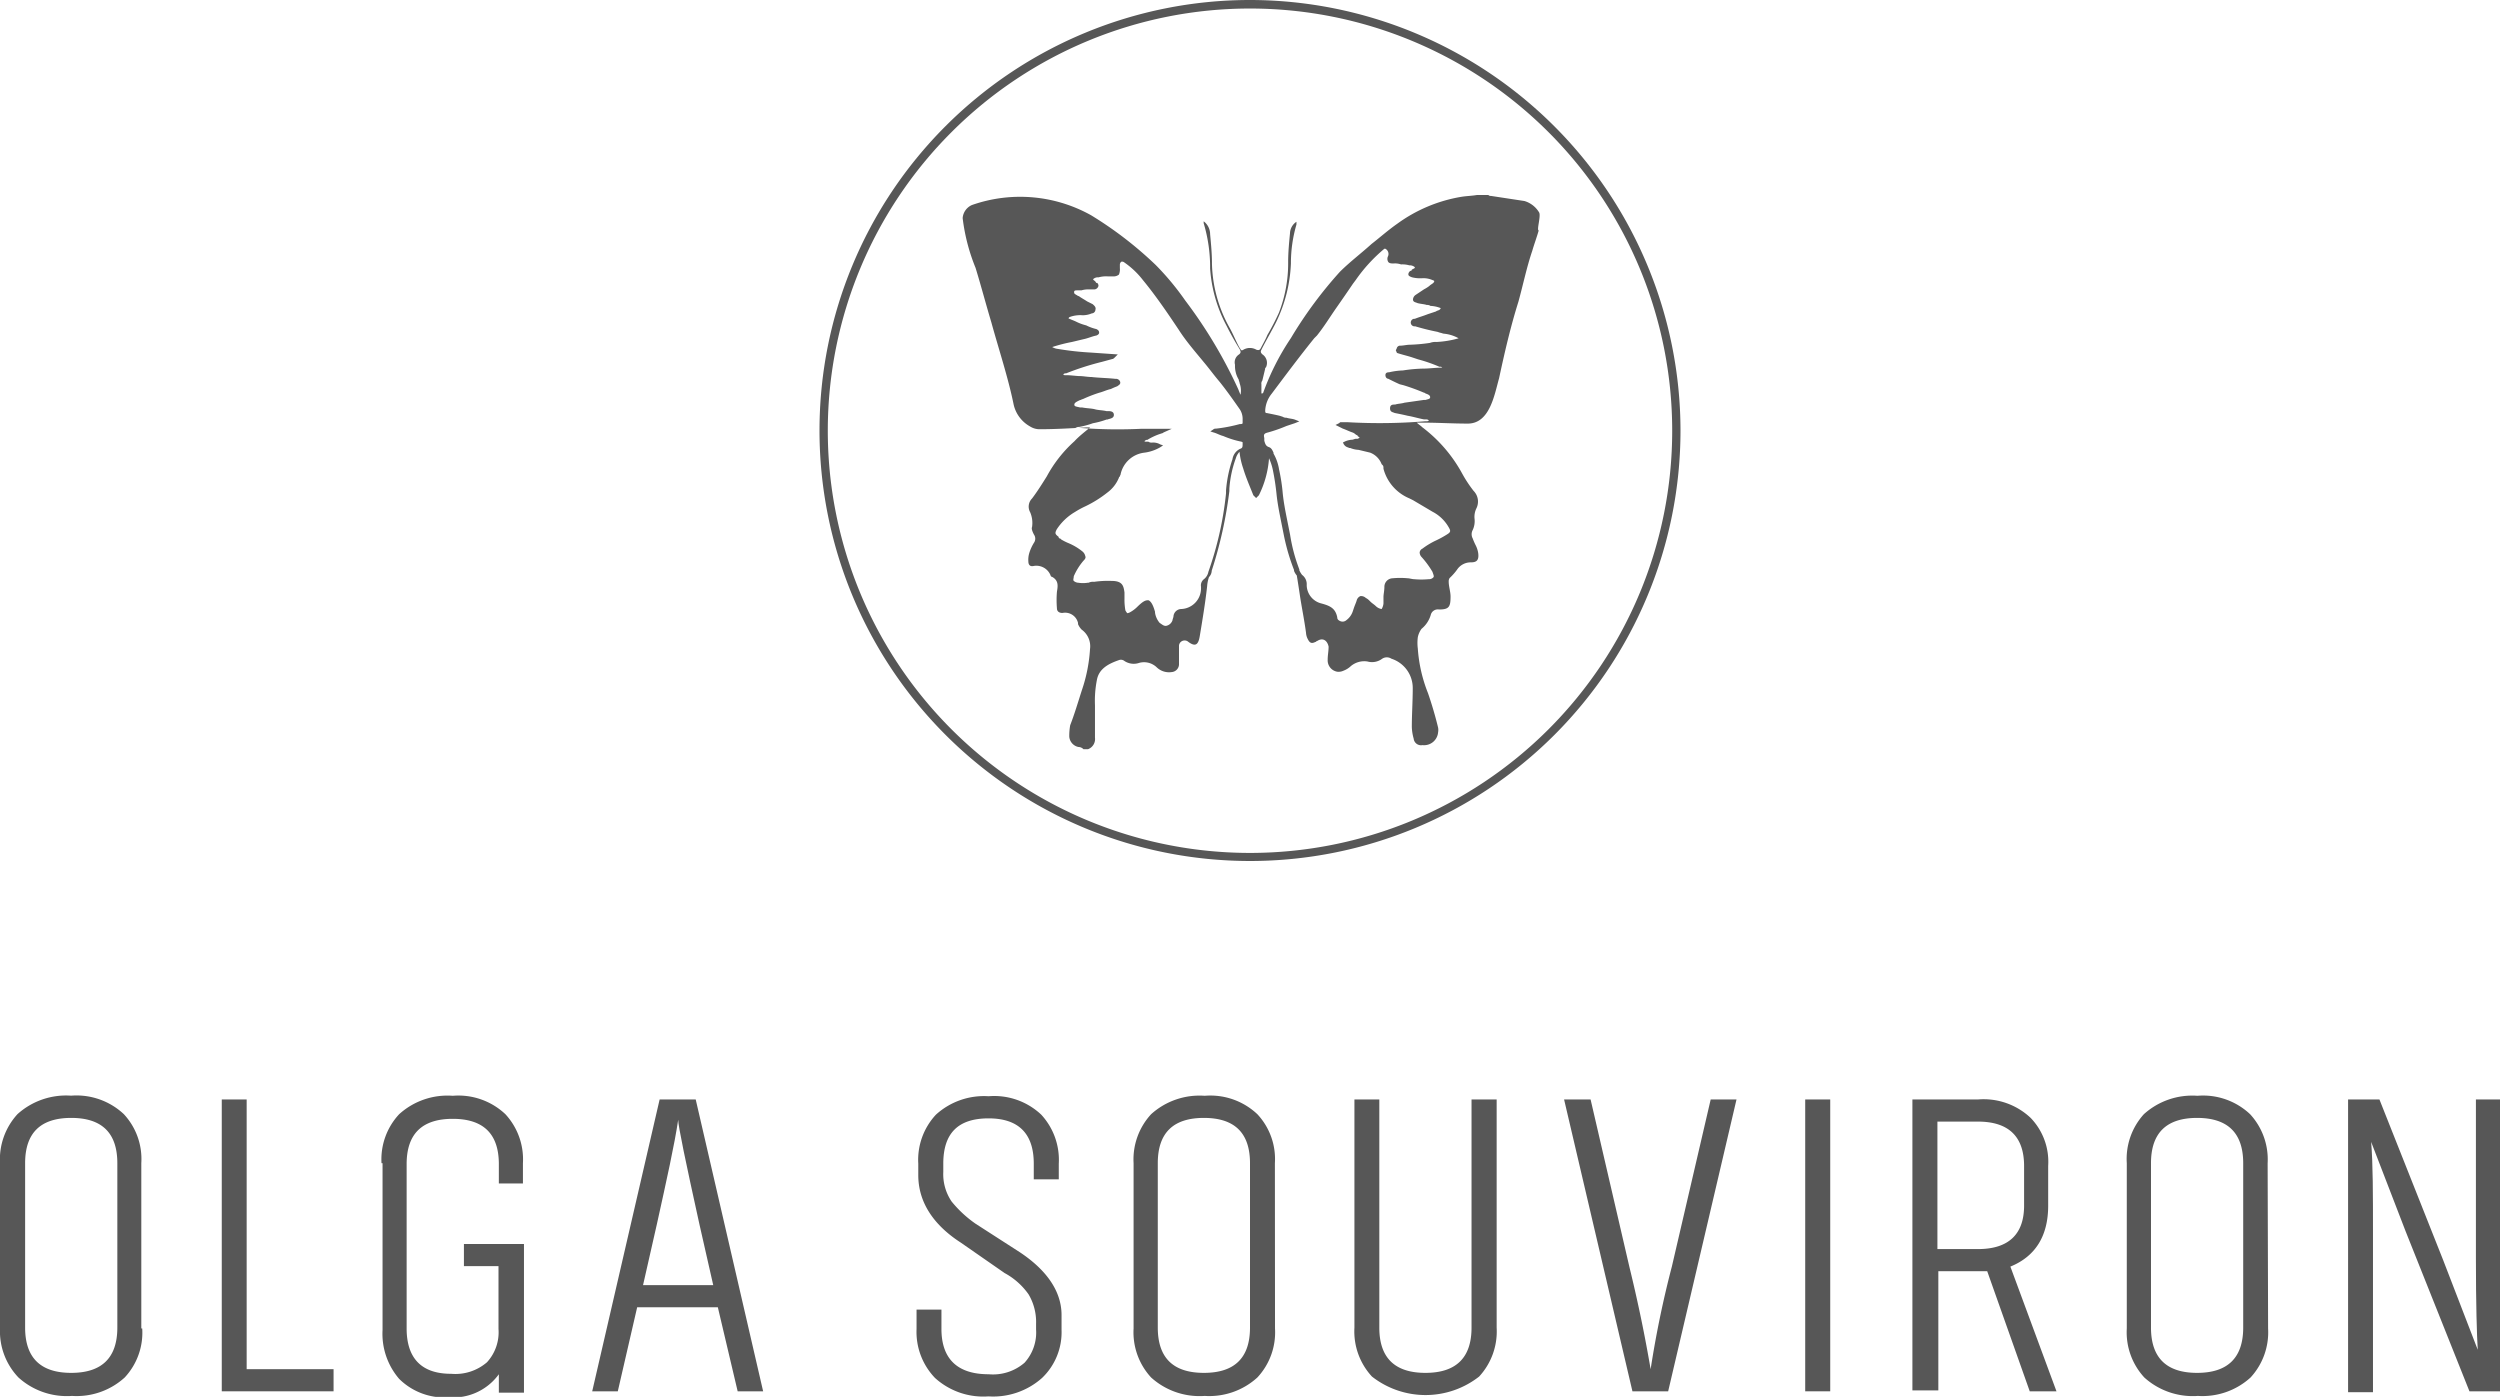 <?xml version="1.0" encoding="utf-8"?>
<svg id="olga-souviron_logo" data-name="olga-souviron logo" xmlns="http://www.w3.org/2000/svg" viewBox="0 0 216.9 121.19"><defs><style>.cls-1{fill:#575757;}</style></defs><title>Zeichenfläche 1</title><g id="Ebene_3" data-name="Ebene 3"><path id="Pfad_1" data-name="Pfad 1" class="cls-1" d="M108.45,0A37.35,37.35,0,1,0,145.8,37.36h0A37.39,37.39,0,0,0,108.45,0ZM71.82,37.35A36.63,36.63,0,1,1,108.45,74,36.63,36.63,0,0,1,71.82,37.35Z"/></g><g id="Ebene_1" data-name="Ebene 1"><path id="Pfad_2" data-name="Pfad 2" class="cls-1" d="M12.34,115.26a5.7,5.7,0,0,1-1.52,4.25,6.19,6.19,0,0,1-4.57,1.6,6.26,6.26,0,0,1-4.65-1.6A5.81,5.81,0,0,1,0,115.26V100.92a5.81,5.81,0,0,1,1.52-4.26,6.3,6.3,0,0,1,4.65-1.6,6,6,0,0,1,4.57,1.6,5.71,5.71,0,0,1,1.52,4.25v14.35Zm-2.16-14.34c0-2.65-1.36-3.93-4-3.93s-4,1.28-4,3.93v14.26c0,2.65,1.37,3.93,4,3.93s4-1.28,4-3.93Z"/><path id="Pfad_3" data-name="Pfad 3" class="cls-1" d="M28.94,120.71h-9.7V95.39H21.4v23.4h7.54Z"/><path id="Pfad_4" data-name="Pfad 4" class="cls-1" d="M33.1,100.92a5.74,5.74,0,0,1,1.53-4.25,6.24,6.24,0,0,1,4.65-1.6,5.94,5.94,0,0,1,4.57,1.6,5.78,5.78,0,0,1,1.52,4.25v1.76H43.28V101c0-2.65-1.36-3.93-4-3.93s-4,1.28-4,3.93v14.26c0,2.57,1.28,3.93,3.85,3.93a4.2,4.2,0,0,0,3.12-1,3.85,3.85,0,0,0,1-2.89v-5.45h-3v-1.92h5.21v12.9H43.28v-1.6a4.88,4.88,0,0,1-4.32,2,5.58,5.58,0,0,1-4.33-1.6,6,6,0,0,1-1.44-4.24V100.92Z"/><path id="Pfad_5" data-name="Pfad 5" class="cls-1" d="M62.28,113.42h-7l-1.68,7.29H51.38l5.85-25.32h3.13l5.85,25.32H64Zm-.4-1.92-1.2-5.29c-1.2-5.45-1.84-8.5-1.84-9.06-.32,2.16-1,5.21-1.85,9.06l-1.2,5.29Z"/><path id="Pfad_6" data-name="Pfad 6" class="cls-1" d="M83.36,107.81c-2.48-1.6-3.69-3.61-3.69-5.85v-1a5.74,5.74,0,0,1,1.53-4.25,6.19,6.19,0,0,1,4.57-1.6,5.94,5.94,0,0,1,4.57,1.6,5.78,5.78,0,0,1,1.52,4.25v1.36H89.69v-1.36c0-2.57-1.28-3.93-3.92-3.93s-3.93,1.28-3.93,3.93v.72a4.22,4.22,0,0,0,.72,2.56,10,10,0,0,0,2.08,1.93l3.85,2.48c2.4,1.6,3.61,3.45,3.61,5.45v1.29a5.48,5.48,0,0,1-1.69,4.16,6.37,6.37,0,0,1-4.65,1.6,6.23,6.23,0,0,1-4.64-1.6,5.77,5.77,0,0,1-1.6-4.24v-1.69h2.16v1.68c0,2.57,1.36,3.93,4.09,3.93a4.18,4.18,0,0,0,3.12-1,3.9,3.9,0,0,0,1-2.89v-.48a4.7,4.7,0,0,0-.65-2.56,6.06,6.06,0,0,0-2.08-1.85Z"/><path id="Pfad_7" data-name="Pfad 7" class="cls-1" d="M110.62,115.26a5.74,5.74,0,0,1-1.53,4.25,6.19,6.19,0,0,1-4.57,1.6,6.26,6.26,0,0,1-4.65-1.6,5.78,5.78,0,0,1-1.52-4.25V100.92a5.78,5.78,0,0,1,1.52-4.25,6.26,6.26,0,0,1,4.65-1.6,5.94,5.94,0,0,1,4.57,1.6,5.7,5.7,0,0,1,1.52,4.25Zm-2.17-14.34c0-2.65-1.36-3.93-4-3.93s-4,1.28-4,3.93v14.26c0,2.65,1.36,3.93,4,3.93s4-1.28,4-3.93Z"/><path id="Pfad_8" data-name="Pfad 8" class="cls-1" d="M129.85,95.39v19.8a5.77,5.77,0,0,1-1.52,4.24,7.54,7.54,0,0,1-9.3,0,5.77,5.77,0,0,1-1.52-4.24V95.39h2.16v19.8c0,2.64,1.37,3.92,4,3.92s4-1.28,4-3.92V95.39Z"/><path id="Pfad_9" data-name="Pfad 9" class="cls-1" d="M141.63,120.71,135.7,95.39H138l3.36,14.5c1,4.09,1.53,7.06,1.85,8.9a87.82,87.82,0,0,1,1.84-8.9l3.37-14.5h2.24l-5.93,25.32Z"/><path id="Pfad_10" data-name="Pfad 10" class="cls-1" d="M156.62,120.71V95.39h2.17v25.32Z"/><path id="Pfad_11" data-name="Pfad 11" class="cls-1" d="M176.1,120.71l-3.69-10.42h-4.24v10.34h-2.25V95.39h5.69a5.94,5.94,0,0,1,4.57,1.6,5.48,5.48,0,0,1,1.52,4.16v3.45c0,2.65-1.12,4.41-3.28,5.29l4,10.82Zm-4.49-12.34c2.65,0,4-1.28,4-3.77v-3.44c0-2.57-1.36-3.85-4-3.85h-3.52v11.06Z"/><path id="Pfad_12" data-name="Pfad 12" class="cls-1" d="M196.78,115.26a5.78,5.78,0,0,1-1.52,4.25,6.19,6.19,0,0,1-4.57,1.6,6.26,6.26,0,0,1-4.65-1.6,5.78,5.78,0,0,1-1.52-4.25V100.92A5.78,5.78,0,0,1,186,96.67a6.26,6.26,0,0,1,4.65-1.6,5.94,5.94,0,0,1,4.57,1.6,5.78,5.78,0,0,1,1.52,4.25Zm-2.16-14.34c0-2.65-1.37-3.93-4-3.93s-4,1.28-4,3.93v14.26c0,2.65,1.37,3.93,4,3.93s4-1.28,4-3.93Z"/><path id="Pfad_13" data-name="Pfad 13" class="cls-1" d="M208.72,106.85l-3-7.78c.16,1.93.16,4.57.16,7.94v13.78h-2.16V95.39h2.72l5.53,13.94,3,7.78c-.08-1.28-.16-3.93-.16-7.94V95.39h2.16v25.32h-2.72Z"/></g><path id="Pfad_14" data-name="Pfad 14" class="cls-1" d="M133.54,18.44a2.22,2.22,0,0,0-1.28-1L129.37,17a.3.3,0,0,1-.24-.08h-1c-.48.08-.88.08-1.37.16a13.1,13.1,0,0,0-5.53,2.33c-.8.56-1.52,1.2-2.24,1.76-.88.8-1.84,1.52-2.73,2.4A36.3,36.3,0,0,0,112,29.33a21.7,21.7,0,0,0-2.4,4.73s0,.08-.16.08v-.8a.41.41,0,0,1,.08-.32l.24-1c0-.08,0-.08.08-.16a.89.89,0,0,0-.32-1.12c-.16-.16-.16-.24-.08-.4.4-.8.88-1.6,1.28-2.4A12.74,12.74,0,0,0,112,22.85a12,12,0,0,1,.48-3.37v-.24a1.24,1.24,0,0,0-.56,1c-.08.8-.16,1.68-.16,2.49a11.83,11.83,0,0,1-.8,4.4,20.37,20.37,0,0,1-1,1.93c-.16.4-.4.8-.56,1.12-.08.16-.16.24-.4.16a1.12,1.12,0,0,0-1.12,0c-.24.16-.24-.08-.33-.16-.32-.56-.56-1.2-.88-1.76a11.91,11.91,0,0,1-1.52-5.53c0-.89-.08-1.69-.16-2.57a1.4,1.4,0,0,0-.56-1.12v.16a13.39,13.39,0,0,1,.56,3.93,12.24,12.24,0,0,0,1.44,5c.32.64.72,1.36,1.12,2,.08.16.16.32-.08.48a.81.81,0,0,0-.32.88,2.28,2.28,0,0,0,.32,1.28c0,.08.08.24.08.32a1.88,1.88,0,0,1,.08,1h0c-.08-.16-.16-.4-.24-.57a41,41,0,0,0-4.56-7.61A23.44,23.44,0,0,0,100.28,23a32.61,32.61,0,0,0-5.61-4.32,12.62,12.62,0,0,0-10.35-.89,1.35,1.35,0,0,0-.8,1.13,16.57,16.57,0,0,0,1.12,4.32c.49,1.6.89,3.13,1.37,4.73.64,2.33,1.44,4.73,1.92,7.06A2.9,2.9,0,0,0,89.37,37a1.53,1.53,0,0,0,.8.24c1.37,0,2.73-.08,4.09-.16h.32c-.48.4-1,.8-1.36,1.2a11.29,11.29,0,0,0-2.4,3.05c-.4.64-.8,1.28-1.28,1.92a1,1,0,0,0-.16,1.2,2.35,2.35,0,0,1,.16,1.28c-.08.16.08.48.16.64a.62.62,0,0,1,0,.73,3.89,3.89,0,0,0-.4.88,2,2,0,0,0-.08.72c0,.32.16.48.48.4a1.33,1.33,0,0,1,1.44.8.19.19,0,0,0,.16.16c.56.32.48.8.4,1.28a8.66,8.66,0,0,0,0,1.44c0,.24.16.4.48.4a1.15,1.15,0,0,1,1.35.87s0,.06,0,.1a1.49,1.49,0,0,0,.32.48,1.77,1.77,0,0,1,.72,1.68,13.53,13.53,0,0,1-.72,3.61c-.32,1-.64,2.08-1,3a5.27,5.27,0,0,0-.08,1,1,1,0,0,0,.8.89A.6.6,0,0,1,94,65h.4A.94.94,0,0,0,95,64v-2.8a9.3,9.3,0,0,1,.16-2.17c.16-1,1-1.44,1.92-1.76a.49.49,0,0,1,.48.08,1.46,1.46,0,0,0,1.28.16,1.59,1.59,0,0,1,1.53.4,1.54,1.54,0,0,0,1.28.4.69.69,0,0,0,.64-.64V56a.49.49,0,0,1,.55-.43.47.47,0,0,1,.25.11c.64.48.88.24,1-.48.24-1.45.48-2.89.64-4.33a3.16,3.16,0,0,1,.16-.8.84.84,0,0,0,.24-.56,37,37,0,0,0,1.53-6.9V42.4a9.57,9.57,0,0,1,.56-2.64,1.37,1.37,0,0,1,.32-.56,6.51,6.51,0,0,0,.32,1.44c.24.8.56,1.52.88,2.33l.24.24.24-.24a8.54,8.54,0,0,0,.88-3.21h0a4.74,4.74,0,0,1,.33,1,21.09,21.09,0,0,1,.32,2.09c.08.8.24,1.6.4,2.4l.24,1.2a17.91,17.91,0,0,0,.88,3v.08a1.47,1.47,0,0,0,.24.4c.08.48.16,1,.24,1.53.16,1.12.4,2.24.56,3.44a1.34,1.34,0,0,0,.16.56c.16.32.32.4.64.24.08,0,.08-.08.16-.08.48-.32.88-.08,1,.48,0,.4-.08.73-.08,1.13a1,1,0,0,0,.84,1.05,1,1,0,0,0,.53-.09,1.87,1.87,0,0,0,.64-.4,1.82,1.82,0,0,1,1.44-.4,1.46,1.46,0,0,0,1.28-.24.73.73,0,0,1,.8,0,2.67,2.67,0,0,1,1.85,2.56c0,1.13-.08,2.25-.08,3.37a4.1,4.1,0,0,0,.16,1,.64.64,0,0,0,.74.57h.06a1.22,1.22,0,0,0,1.32-1.12,1.09,1.09,0,0,0,0-.4c-.24-1-.56-2.08-.88-3a12.76,12.76,0,0,1-.88-3.85,3.86,3.86,0,0,1,0-1,1.87,1.87,0,0,1,.32-.72,2.46,2.46,0,0,0,.8-1.2.63.63,0,0,1,.72-.48c.88,0,1-.24,1-1.13,0-.4-.16-.88-.16-1.28a.53.53,0,0,1,.08-.32,4.85,4.85,0,0,0,.64-.72,1.42,1.42,0,0,1,1.2-.64c.48,0,.72-.16.64-.8a2.26,2.26,0,0,0-.24-.72,5.55,5.55,0,0,1-.24-.56.76.76,0,0,1,0-.72,1.82,1.82,0,0,0,.16-1,1.67,1.67,0,0,1,.16-.88,1.32,1.32,0,0,0-.24-1.52,11,11,0,0,1-1-1.52,12.55,12.55,0,0,0-3.45-4c-.16-.16-.32-.24-.48-.4h.64c1.2,0,2.49.08,3.69.08,2,.08,2.4-2.49,2.81-3.93.48-2.24,1-4.49,1.68-6.65.4-1.45.72-3,1.2-4.41.16-.56.4-1.2.56-1.77C133.3,20,133.7,18.76,133.54,18.44ZM107.81,38.07v.4c0,.32,0,.4-.24.48a1.2,1.2,0,0,0-.64.89,11,11,0,0,0-.56,2.72v.24a29.34,29.34,0,0,1-1.53,6.81,1.06,1.06,0,0,1-.4.65.68.68,0,0,0-.24.64V51a1.79,1.79,0,0,1-1.75,1.84h0a.69.69,0,0,0-.64.64c0,.08-.08.24-.08.32a.72.72,0,0,1-.48.48c-.24.08-.4-.08-.64-.24a1.78,1.78,0,0,1-.4-.88v-.08c-.16-.56-.32-.88-.56-1h-.08c-.24,0-.48.16-.89.56a2.75,2.75,0,0,1-.64.48.62.62,0,0,1-.24.08,1.43,1.43,0,0,1-.16-.24,5.15,5.15,0,0,1-.08-1v-.56c-.08-.56-.16-1-1.12-1a8.56,8.56,0,0,0-1.52.08.87.87,0,0,0-.48.08h-.08a2.68,2.68,0,0,1-.8,0,.65.65,0,0,1-.4-.16c-.08-.08,0-.24,0-.4A5.34,5.34,0,0,1,94,48.65c.08-.08.24-.24.16-.4a.72.72,0,0,0-.24-.4,5,5,0,0,0-1.2-.72,4.78,4.78,0,0,1-.64-.32L92,46.73a.16.16,0,0,1-.16-.16c-.32-.24-.32-.32-.16-.64a4.75,4.75,0,0,1,1.6-1.52,7.5,7.5,0,0,1,.88-.48,10,10,0,0,0,1.92-1.2,3,3,0,0,0,1-1.29.08.08,0,0,1,.07-.08h0c0-.08.08-.16.08-.24a2.39,2.39,0,0,1,2-1.84,3.66,3.66,0,0,0,1.44-.48l.24-.16-.24-.08a1.21,1.21,0,0,0-.72-.16.51.51,0,0,1-.32-.08h-.32c0-.08,0-.08.16-.16h.08a5.38,5.38,0,0,1,1-.48l.24-.08a.3.3,0,0,0,.16-.08l.72-.32H99.07a43.1,43.1,0,0,1-5.45-.08H93.3a.75.75,0,0,1,.24-.08h.08a7.08,7.08,0,0,0,1.2-.32A7.08,7.08,0,0,0,96,36.4h.08c.16-.08.56-.08.56-.4s-.32-.33-.48-.33H96c-.32-.08-.72-.08-1-.16s-.72-.08-1.12-.16H93.7c-.33-.08-.49-.08-.49-.24s.16-.24.49-.4c.08,0,.16-.08.24-.08a11.93,11.93,0,0,1,1.44-.56c.32-.08.64-.24,1-.32a5.55,5.55,0,0,1,.56-.24c.08-.08.32-.16.24-.4a.38.38,0,0,0-.4-.24c-.72-.08-1.36-.08-2.08-.16-.32,0-.72-.08-1-.08s-.8-.08-1.2-.08h-.08c-.08,0-.16,0-.16-.08a.3.3,0,0,1,.16-.08h.08a23.94,23.94,0,0,1,3.12-1l.88-.24c.08,0,.16-.08.24-.16l.24-.24-2.32-.16a25.54,25.54,0,0,1-2.89-.32,1.19,1.19,0,0,1-.48-.16A13.91,13.91,0,0,1,93,29.67l1-.24c.4-.08.72-.24,1.12-.32,0,0,.24-.08.24-.24s-.08-.24-.24-.32a3.86,3.86,0,0,1-.88-.32,4.15,4.15,0,0,1-.89-.33c-.16-.08-.4-.16-.56-.24a.07.07,0,0,1-.08-.07h0l.08-.08a2.7,2.7,0,0,1,1.13-.16H94a2,2,0,0,0,.72-.16h0a.33.33,0,0,0,.32-.32c.08-.24-.16-.4-.24-.48l-.48-.24c-.24-.16-.4-.24-.64-.4a.35.35,0,0,0-.16-.08c-.24-.16-.33-.16-.33-.32s.08-.16.4-.16h.24a2,2,0,0,1,.65-.08h.4a.39.39,0,0,0,.4-.24c.08-.16-.08-.32-.08-.32h-.08L95,24.38c-.16-.08-.16-.16-.16-.16s.16-.16.4-.16h.08a2.4,2.4,0,0,1,.8-.08h.48a.71.71,0,0,0,.48-.16,1.2,1.2,0,0,0,.08-.56v-.32c0-.08.08-.24.16-.24a.31.31,0,0,1,.24.08,7.22,7.22,0,0,1,1.6,1.52c1.12,1.36,2.16,2.89,3.12,4.33.64,1,1.45,1.92,2.17,2.8.48.57.88,1.13,1.36,1.69.64.8,1.2,1.6,1.76,2.4a1.52,1.52,0,0,1,.24.88v.31s0,.08-.16.08h-.08a13.4,13.4,0,0,1-2.08.4.3.3,0,0,0-.24.08l-.24.16.24.08c.32.08.56.24.88.32a8.13,8.13,0,0,0,1.52.48c.08,0,.16.08.24.08C107.81,37.91,107.81,38,107.81,38.07Zm13.39-7.45c.48.16.88.24,1.36.4l.48.16a12.91,12.91,0,0,1,1.84.64H125c.08,0,.08.08.16.08H125c-.48,0-1,.08-1.52.08a12.94,12.94,0,0,0-1.76.16,6,6,0,0,0-1.2.16c-.08,0-.32,0-.32.24s.16.32.24.32h0c.32.16.64.32,1,.48l.32.08a17.56,17.56,0,0,1,1.76.64.3.3,0,0,1,.16.08c.24.08.4.16.4.32s-.16.16-.4.24h-.16l-1.68.24c-.24.08-.56.08-.8.16H121c-.16,0-.4,0-.4.33s.24.32.4.4H121c.4.08.8.16,1.12.24.48.08,1,.24,1.44.32h.16a.3.3,0,0,1,.24.08c0,.08-.16.08-.24.08h-.08a48.77,48.77,0,0,1-6.73.08h-.56c-.08,0-.08,0-.16.08l-.32.16.64.32c.24.08.56.24.8.32s.24.16.4.24a.08.08,0,0,1,.08.08h0c.08.08.16.08.16.16l-.16.08h-.16c-.08,0-.24.08-.32.08a1.77,1.77,0,0,0-.64.16l-.16.08.08.16c.16.24.32.24.48.32h.08a2.22,2.22,0,0,0,.72.16l1,.24a1.73,1.73,0,0,1,1,1l.08.08c.08.08.08.16.08.32a3.86,3.86,0,0,0,2.25,2.57l.32.16,1.69,1a3.42,3.42,0,0,1,1.36,1.28c.24.4.24.48-.16.72a8.4,8.4,0,0,1-.88.48,6.58,6.58,0,0,0-1.2.72.42.42,0,0,0-.24.32.59.59,0,0,0,.16.4,7.94,7.94,0,0,1,.95,1.29c.08.24.16.4.08.48a.5.5,0,0,1-.4.16,6.84,6.84,0,0,1-1.28,0c-.16,0-.4-.08-.56-.08a6.84,6.84,0,0,0-1.28,0,.74.74,0,0,0-.73.75.11.11,0,0,0,0,0c0,.32-.08.64-.08.88v.56a1.14,1.14,0,0,1-.16.48.94.94,0,0,1-.49-.24c-.16-.16-.32-.24-.48-.4s-.24-.24-.4-.32a.59.59,0,0,0-.48-.16.57.57,0,0,0-.32.4c-.08.24-.16.4-.24.64l-.08.24a1.57,1.57,0,0,1-.56.8.5.5,0,0,1-.56.08c-.16-.08-.24-.16-.24-.32-.16-.8-.64-1-1.36-1.2a1.66,1.66,0,0,1-1.29-1.6,1,1,0,0,0-.4-.88,2,2,0,0,1-.24-.4v-.08a14.48,14.48,0,0,1-.8-3l-.24-1.2c-.16-.8-.32-1.6-.4-2.4a16.06,16.06,0,0,0-.32-2.08,4,4,0,0,0-.48-1.37v-.08c-.08-.16-.16-.4-.4-.48s-.32-.24-.4-.56V38c-.08-.32,0-.4.32-.48a12.62,12.62,0,0,0,1.6-.56l.72-.24.4-.16-.4-.16c-.24-.08-.48-.08-.72-.16a.53.53,0,0,1-.32-.08l-.24-.08c-.32-.08-.72-.16-1.12-.24-.16,0-.16-.08-.16-.24a2.52,2.52,0,0,1,.56-1.44c1.2-1.6,2.4-3.21,3.69-4.81l.24-.24c.64-.8,1.12-1.6,1.68-2.4s1-1.44,1.44-2.09l.24-.32a13.68,13.68,0,0,1,2.49-2.72h.08a.51.51,0,0,1,.24.64.51.51,0,0,0,0,.48c.08.16.32.16.48.16a1.55,1.55,0,0,1,.64.08,2.19,2.19,0,0,1,.72.08.68.68,0,0,1,.48.16c0,.08,0,.08-.16.16s-.08.08-.16.16h-.08c-.16.16-.16.24-.16.32s.08.16.32.24a2.92,2.92,0,0,0,.88.08,1.93,1.93,0,0,1,.89.16.35.35,0,0,1,.16.08.3.3,0,0,1-.08.16c-.08.08-.24.16-.32.24s-.33.24-.49.32l-.72.48a.52.52,0,0,0-.24.4c0,.24.24.24.4.32.32.08.56.08.8.16a.5.5,0,0,1,.32.08,2.65,2.65,0,0,1,.8.16.08.08,0,0,1,.08.08h0l-.08.08c-.08.08-.24.08-.32.16l-.72.24c-.4.16-.72.24-1.12.4h-.08a.33.33,0,0,0,0,.65h.11c.63.19,1.27.35,1.93.48l.24.08c.08,0,.24.08.32.08a3.25,3.25,0,0,1,1.28.4,8.37,8.37,0,0,1-1.93.32,1.34,1.34,0,0,0-.56.08,14.76,14.76,0,0,1-1.76.16c-.24,0-.56.08-.8.08a.3.3,0,0,0-.32.24l-.08.16Z"/></svg>